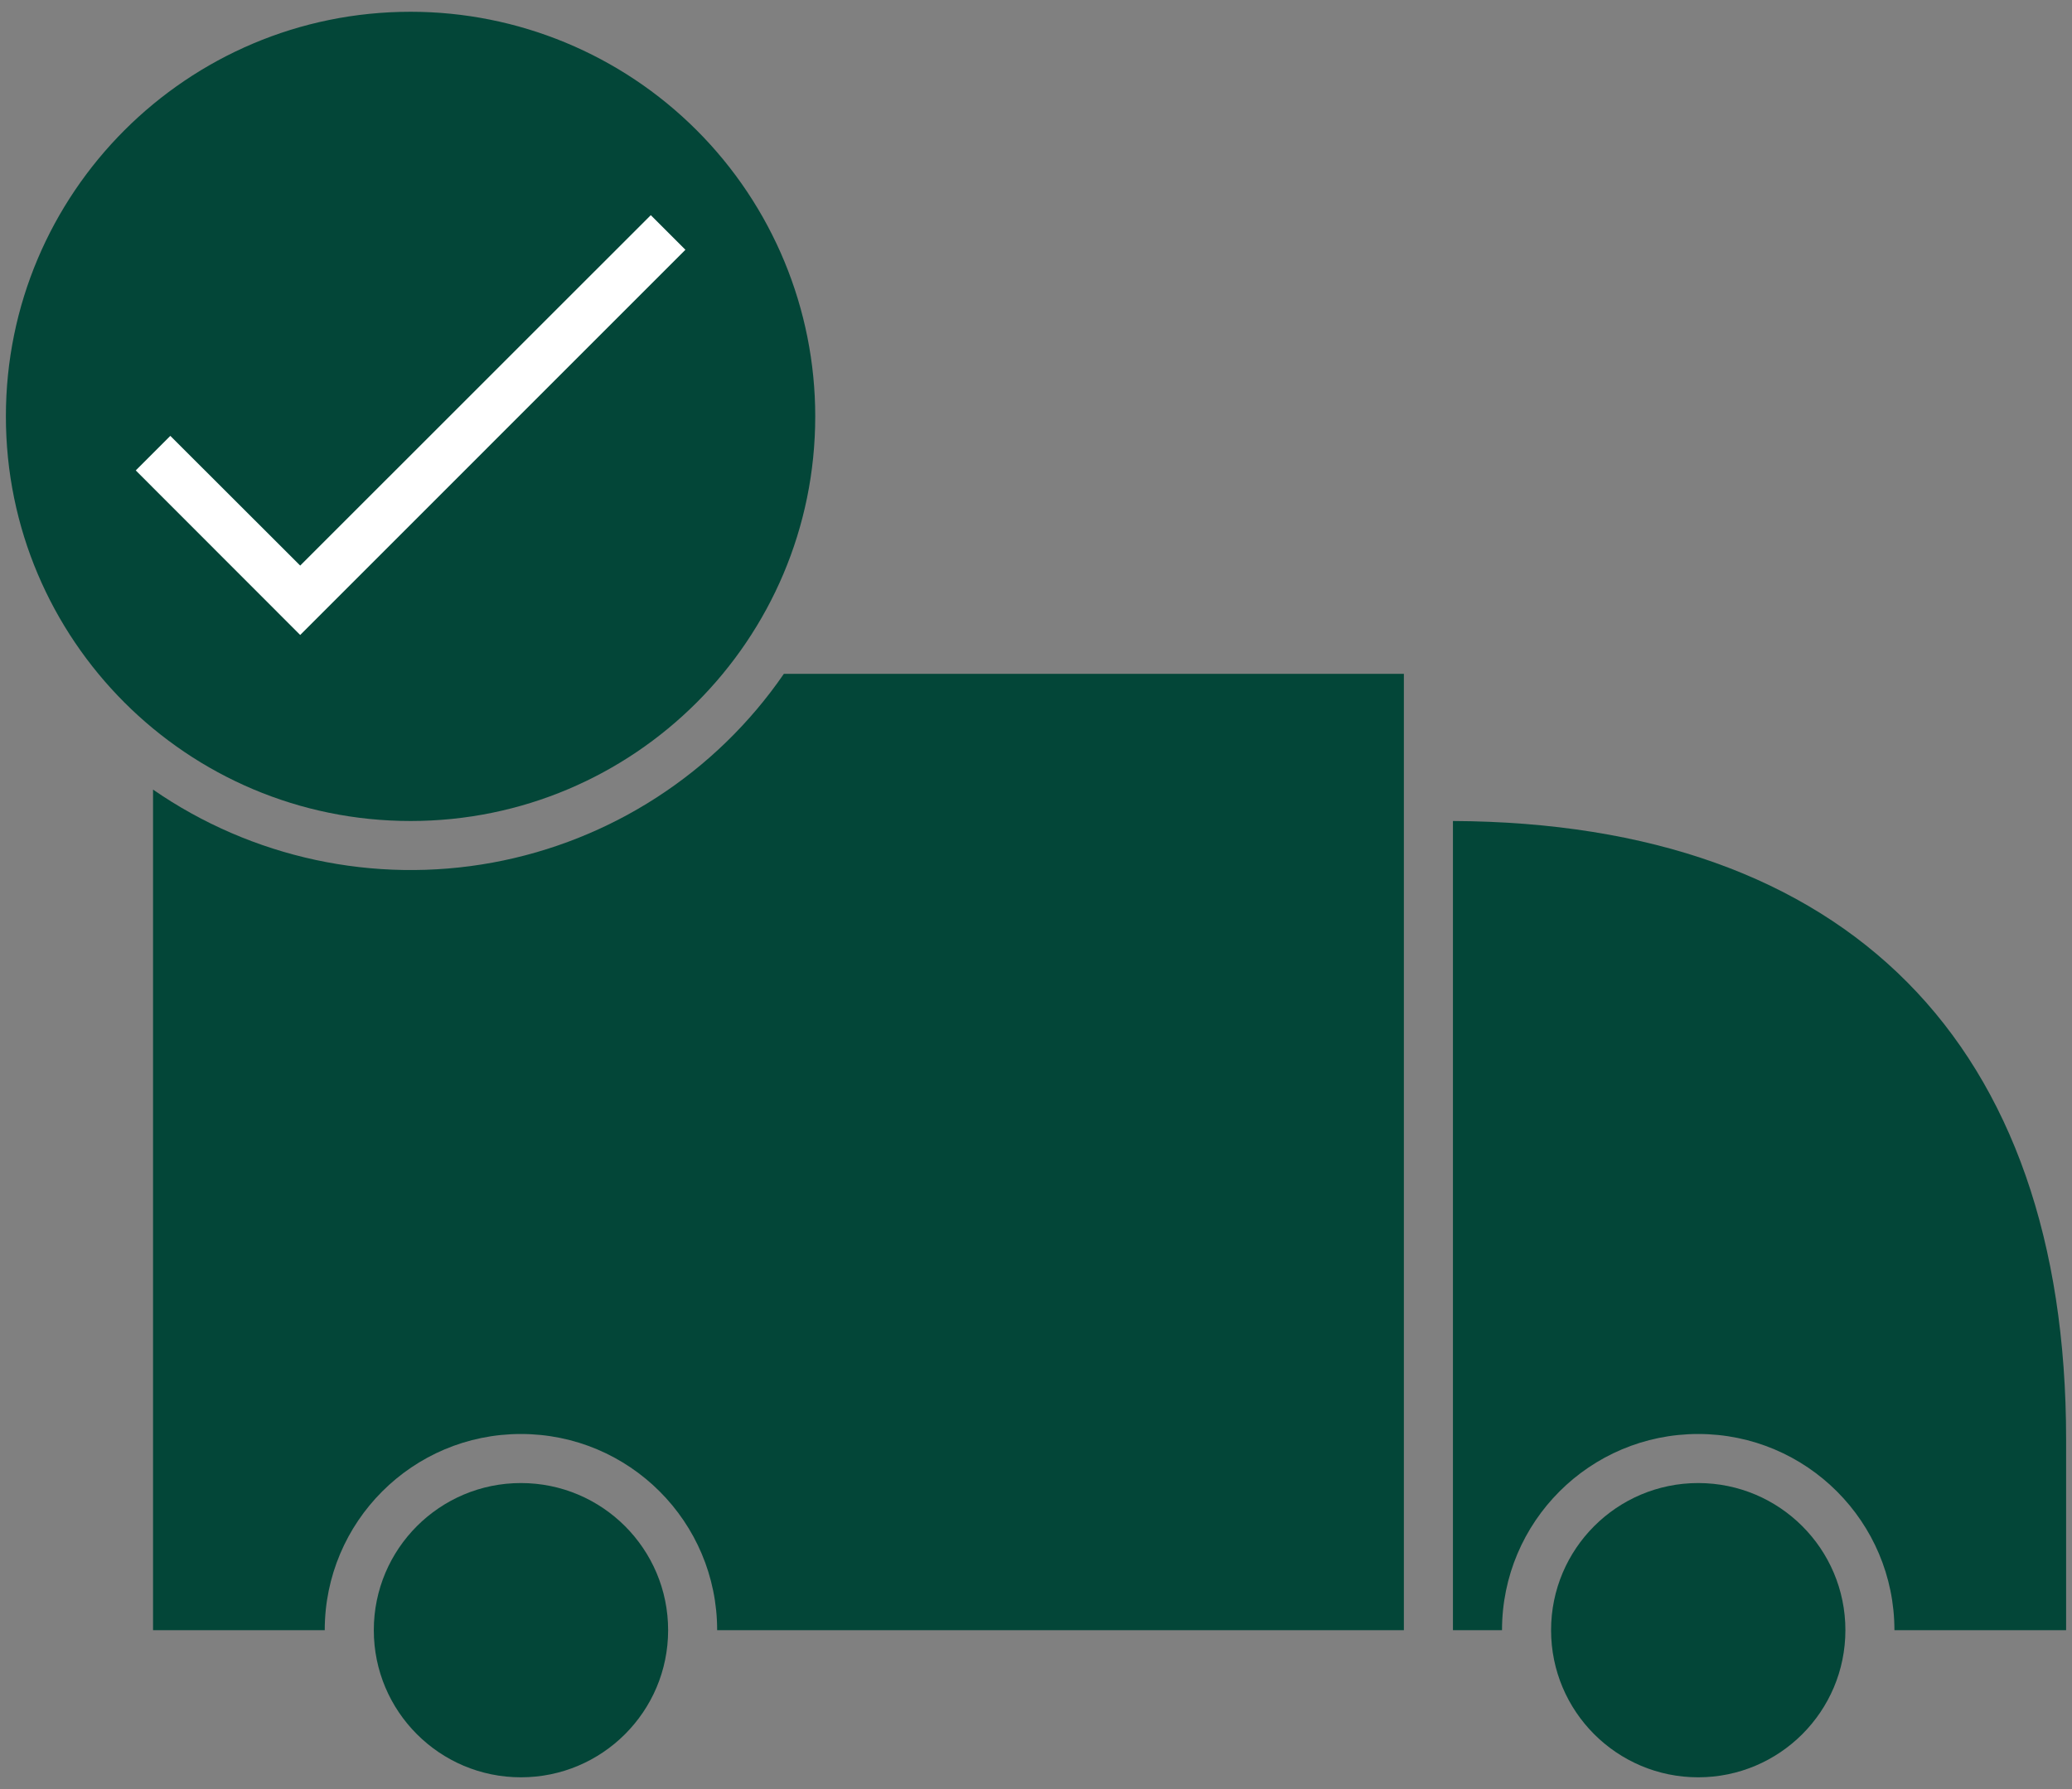 <svg width="44" height="38" viewBox="0 0 44 38" fill="none" xmlns="http://www.w3.org/2000/svg">
<rect x="0" y="0" width="44" height="38" fill="#808080" stroke="none"/>
<path fill-rule="evenodd" clip-rule="evenodd" d="M11.062 37.75C12.788 37.75 14.188 36.351 14.188 34.625C14.188 32.899 12.788 31.5 11.062 31.5C9.337 31.5 7.938 32.899 7.938 34.625C7.938 36.351 9.337 37.75 11.062 37.75Z" fill="#034638"/>
<path fill-rule="evenodd" clip-rule="evenodd" d="M43.875 30.57V34.625H40.229C40.229 32.324 38.364 30.458 36.063 30.458C33.761 30.458 31.896 32.324 31.896 34.625H30.854V17.438C39.229 17.479 43.875 22.162 43.875 30.57Z" fill="#034638"/>
<path d="M8.719 0.25C3.973 0.25 0.125 4.098 0.125 8.844C0.125 13.59 3.973 17.438 8.719 17.438C13.465 17.438 17.312 13.59 17.312 8.844C17.312 6.565 16.407 4.379 14.795 2.767C13.184 1.155 10.998 0.25 8.719 0.25Z" fill="#034638"/>
<path fill-rule="evenodd" clip-rule="evenodd" d="M29.812 14.312V34.625H15.229C15.229 32.324 13.364 30.458 11.062 30.458C8.761 30.458 6.896 32.324 6.896 34.625H3.25V16.771C5.351 18.225 7.945 18.783 10.458 18.322C12.971 17.86 15.198 16.418 16.646 14.312H29.812Z" fill="#034638"/>
<path fill-rule="evenodd" clip-rule="evenodd" d="M36.062 37.75C37.788 37.75 39.188 36.351 39.188 34.625C39.188 32.899 37.788 31.5 36.062 31.5C34.337 31.5 32.938 32.899 32.938 34.625C32.938 36.351 34.337 37.75 36.062 37.75Z" fill="#034638"/>
<path fill-rule="evenodd" clip-rule="evenodd" d="M6.375 13.487L2.883 9.992L3.617 9.258L6.375 12.013L13.82 4.57L14.555 5.305L6.375 13.487V13.487Z" fill="white"/>
</svg>
